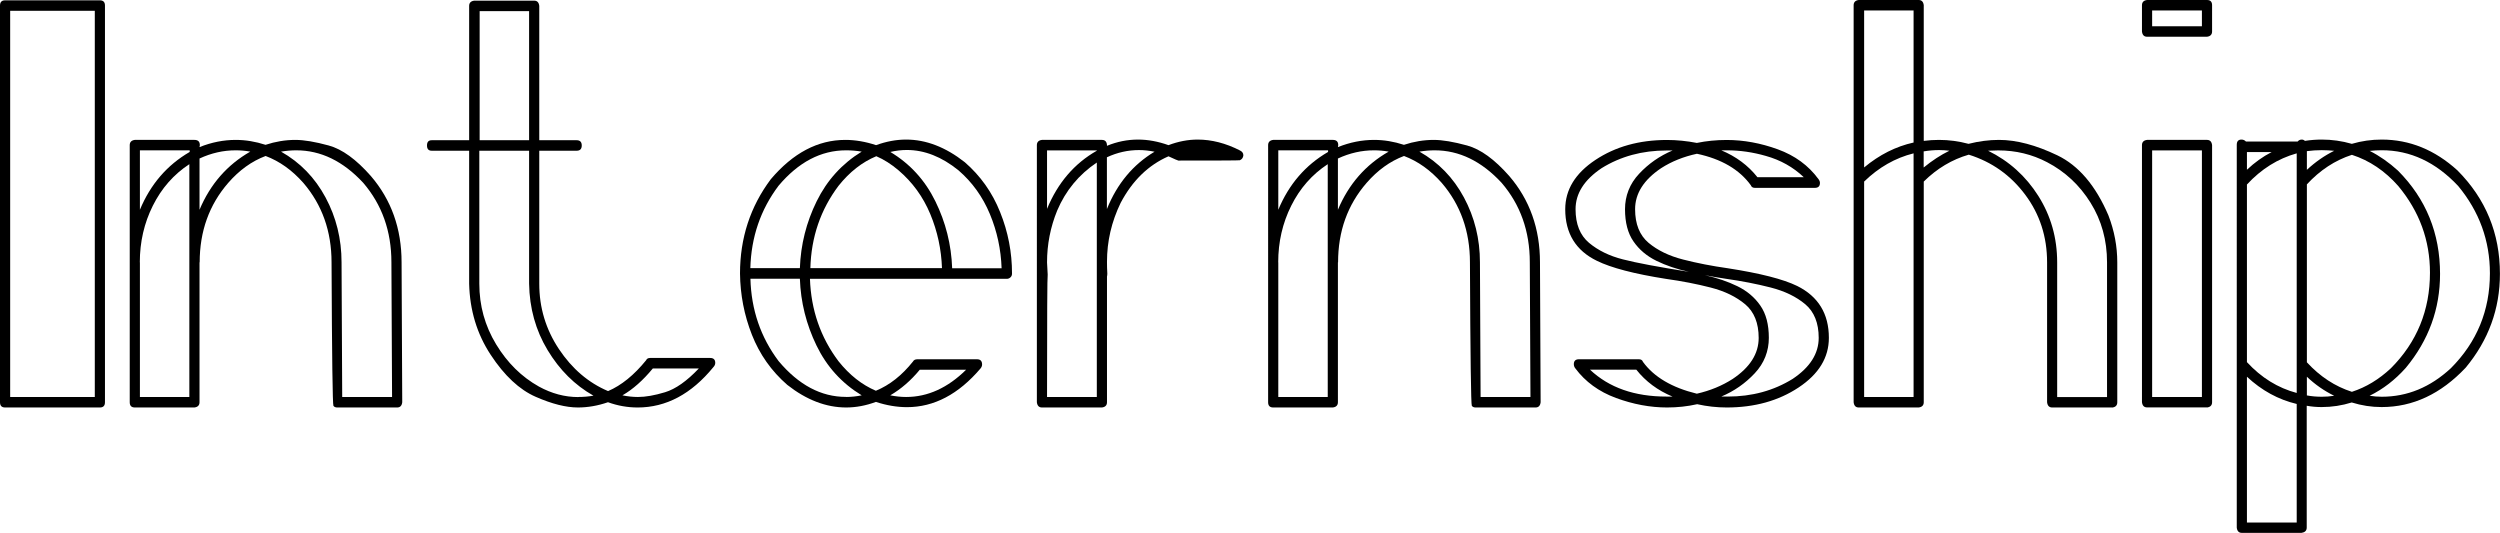 <?xml version="1.0" encoding="UTF-8"?><svg xmlns="http://www.w3.org/2000/svg" viewBox="0 0 304.86 64.98"><g id="a"/><g id="b"><g id="c"><g><path d="M12.18,49.69H.62c-.41,0-.62-.21-.62-.64V.68C0,.25,.21,.04,.62,.04H12.18c.41,0,.62,.21,.62,.64V49.05c0,.43-.21,.64-.62,.64Zm-.62-1.28V1.32H1.24V48.41H11.56Z"/><path d="M24.33,31.99v17.06c0,.37-.21,.59-.62,.64h-7.27c-.41,0-.62-.21-.62-.64V17.7c0-.37,.21-.59,.62-.64h7.27c.44,0,.66,.21,.66,.64l-.04,.24c1.47-.59,2.94-.88,4.41-.88,1.21,0,2.42,.2,3.64,.6,1.21-.4,2.42-.6,3.64-.6,1.06,0,2.41,.23,4.06,.68,1.65,.45,3.36,1.7,5.14,3.72,2.5,2.91,3.75,6.42,3.75,10.53l.08,17.06c-.05,.43-.26,.64-.62,.64h-7.31c-.21,0-.36-.07-.46-.2-.1-.13-.18-5.97-.23-17.5,0-3.79-1.15-7.02-3.44-9.69-1.37-1.55-2.9-2.64-4.6-3.28-1.7,.64-3.22,1.74-4.56,3.28-2.32,2.67-3.48,5.9-3.48,9.69Zm-7.27-6.41c1.29-3.1,3.31-5.45,6.07-7.05v-.2h-6.07v7.25Zm0,6.41v16.42h6.03V20.02c-1.91,1.25-3.39,2.94-4.45,5.06-1.06,2.12-1.59,4.42-1.59,6.91Zm7.27-6.41c1.31-3.12,3.38-5.49,6.19-7.09-.59-.11-1.19-.16-1.78-.16-1.5,0-2.97,.33-4.41,1v6.25Zm23.48,22.82l-.08-16.42c0-3.79-1.15-7.02-3.44-9.69-2.45-2.64-5.17-3.96-8.16-3.96-.59,0-1.21,.05-1.86,.16,2.32,1.31,4.13,3.17,5.43,5.59,1.3,2.42,1.95,5.05,1.95,7.91l.08,16.42h6.07Z"/><path d="M77.74,49.69c-1.21,0-2.41-.21-3.6-.64-1.24,.43-2.46,.64-3.67,.64-1.44,0-3.16-.43-5.14-1.3-1.99-.87-3.82-2.58-5.49-5.12-1.68-2.55-2.55-5.44-2.63-8.67V18.38h-4.56c-.39,0-.58-.21-.58-.64s.19-.64,.58-.64h4.56V.72c0-.37,.21-.59,.62-.64h7.31c.36,0,.57,.21,.62,.64V17.1h4.56c.41,0,.62,.21,.62,.64s-.21,.64-.62,.64h-4.56v16.22c0,2.91,.8,5.57,2.4,7.97,1.6,2.4,3.6,4.11,5.99,5.12,1.62-.69,3.17-1.95,4.64-3.76,.08-.19,.24-.28,.5-.28h7.31c.41,0,.62,.2,.62,.6,0,.19-.08,.36-.23,.52-2.68,3.28-5.76,4.92-9.24,4.92Zm-7.23-1.28c.62,0,1.24-.05,1.86-.16-2.27-1.28-4.13-3.13-5.59-5.55-1.46-2.42-2.21-5.12-2.26-8.11V18.38h-6.07v16.22c0,2.67,.68,5.13,2.05,7.39,1.37,2.26,3.11,3.97,5.22,5.15,1.55,.85,3.15,1.28,4.8,1.28Zm-5.99-31.31V1.36h-6.03v15.74h6.03Zm13.27,31.31c.93,0,2.03-.19,3.31-.58,1.28-.39,2.65-1.35,4.12-2.9h-5.61c-1.19,1.44-2.42,2.54-3.71,3.28,.64,.13,1.28,.2,1.9,.2Z"/><path d="M103.19,49.69c-2.45,0-4.85-.92-7.19-2.76-1.93-1.68-3.37-3.72-4.31-6.11-.94-2.39-1.42-4.88-1.45-7.47,0-4.32,1.25-8.15,3.75-11.49,2.71-3.2,5.74-4.8,9.09-4.8,1.21,0,2.46,.21,3.75,.64,1.24-.45,2.46-.68,3.67-.68,2.42,0,4.81,.92,7.15,2.76,1.91,1.66,3.35,3.68,4.31,6.09,.97,2.4,1.45,4.9,1.45,7.49,0,.19-.06,.34-.19,.46-.13,.12-.27,.18-.43,.18h-24.02c.13,3.79,1.29,7.14,3.48,10.05,1.34,1.68,2.86,2.88,4.56,3.6,1.68-.69,3.18-1.88,4.52-3.56,.1-.19,.28-.28,.54-.28h7.27c.41,0,.62,.21,.62,.64,0,.16-.06,.32-.19,.48-2.68,3.15-5.67,4.72-8.97,4.72-1.21,0-2.48-.21-3.79-.64-1.21,.45-2.42,.68-3.64,.68Zm-5.65-16.98c.1-2.88,.79-5.61,2.05-8.17,1.26-2.56,3.09-4.58,5.49-6.05-.64-.11-1.28-.16-1.9-.16-3.07,0-5.81,1.44-8.24,4.32-2.19,2.91-3.34,6.26-3.44,10.05h6.03Zm5.61,15.7c.64,0,1.29-.07,1.93-.2-2.42-1.47-4.26-3.49-5.51-6.07-1.25-2.58-1.93-5.29-2.03-8.15h-6.03c.1,3.79,1.25,7.14,3.44,10.05,2.45,2.91,5.18,4.36,8.2,4.36Zm11.72-15.7c-.08-2.3-.55-4.5-1.43-6.61-.88-2.11-2.17-3.88-3.87-5.33-.88-.75-1.78-1.32-2.71-1.72-1.73,.72-3.26,1.92-4.6,3.6-2.19,2.91-3.34,6.26-3.44,10.05h16.05Zm7.27,0c-.08-2.3-.55-4.5-1.43-6.61-.88-2.11-2.15-3.88-3.83-5.33-2.04-1.65-4.14-2.48-6.3-2.48-.67,0-1.34,.08-2.01,.24,2.4,1.44,4.23,3.44,5.49,6.01,1.26,2.56,1.95,5.29,2.05,8.17h6.03Zm-11.64,15.7c2.63,0,5.07-1.11,7.31-3.32h-5.65c-1.08,1.31-2.28,2.35-3.6,3.12,.67,.13,1.31,.2,1.93,.2Z"/><path d="M134.37,49.69h-7.31c-.36,0-.57-.21-.62-.64V17.7c0-.37,.21-.59,.62-.64h7.31c.41,0,.62,.24,.62,.72,1.24-.51,2.5-.76,3.79-.76,1.21,0,2.45,.23,3.71,.68,1.19-.45,2.37-.68,3.56-.68,1.7,0,3.42,.44,5.14,1.32,.28,.13,.43,.33,.43,.6-.03,.29-.17,.49-.43,.6-.1,.03-2.6,.04-7.5,.04-.05,0-.45-.17-1.2-.52-2.45,1.07-4.4,2.96-5.84,5.69-1.11,2.3-1.66,4.68-1.66,7.17,0,.48,.01,.96,.04,1.44,0,.13-.01,.25-.04,.36v15.33c0,.37-.21,.59-.62,.64Zm-6.69-24.22c1.31-3.18,3.34-5.54,6.07-7.09v-.04h-6.07v7.13Zm6.07,22.94V19.82c-2.19,1.47-3.8,3.42-4.83,5.85-.83,2.03-1.24,4.14-1.24,6.33l.08,1.48c-.05,.16-.08,5.14-.08,14.93h6.07Zm1.24-22.94c1.24-3.07,3.17-5.39,5.8-6.97-.65-.13-1.28-.2-1.9-.2-1.34,0-2.64,.29-3.91,.88v6.29Z"/><path d="M163.15,31.99v17.06c0,.37-.21,.59-.62,.64h-7.27c-.41,0-.62-.21-.62-.64V17.7c0-.37,.21-.59,.62-.64h7.27c.44,0,.66,.21,.66,.64l-.04,.24c1.47-.59,2.94-.88,4.41-.88,1.21,0,2.42,.2,3.64,.6,1.21-.4,2.42-.6,3.64-.6,1.06,0,2.41,.23,4.06,.68,1.65,.45,3.36,1.7,5.14,3.72,2.5,2.91,3.75,6.42,3.75,10.53l.08,17.06c-.05,.43-.26,.64-.62,.64h-7.31c-.21,0-.36-.07-.46-.2-.1-.13-.18-5.97-.23-17.5,0-3.79-1.15-7.02-3.44-9.69-1.37-1.55-2.9-2.64-4.6-3.28-1.7,.64-3.22,1.74-4.56,3.28-2.32,2.67-3.48,5.9-3.48,9.69Zm-7.27-6.41c1.29-3.1,3.31-5.45,6.07-7.05v-.2h-6.07v7.25Zm0,6.41v16.42h6.03V20.02c-1.91,1.25-3.39,2.94-4.45,5.06-1.06,2.12-1.59,4.42-1.59,6.91Zm7.27-6.41c1.31-3.12,3.38-5.49,6.19-7.09-.59-.11-1.19-.16-1.78-.16-1.5,0-2.97,.33-4.41,1v6.25Zm23.48,22.82l-.08-16.42c0-3.79-1.15-7.02-3.44-9.69-2.45-2.64-5.17-3.96-8.16-3.96-.59,0-1.21,.05-1.86,.16,2.32,1.31,4.13,3.17,5.43,5.59,1.3,2.42,1.95,5.05,1.95,7.91l.08,16.42h6.07Z"/><path d="M210.56,49.69c-1.19,0-2.39-.13-3.6-.4-1.19,.27-2.41,.4-3.67,.4-2.06,0-4.14-.39-6.23-1.16-2.09-.77-3.74-1.98-4.95-3.6-.13-.16-.19-.33-.19-.52,0-.4,.21-.6,.62-.6h7.31c.26,0,.43,.11,.5,.32,1.34,1.84,3.53,3.14,6.57,3.88,1.62-.37,3.08-.97,4.37-1.8,2.11-1.41,3.17-3.08,3.17-5,0-1.81-.55-3.18-1.64-4.1-1.1-.92-2.49-1.6-4.2-2.04s-3.52-.79-5.45-1.06c-3.89-.61-6.7-1.35-8.43-2.2-2.58-1.25-3.87-3.35-3.87-6.29,0-2.38,1.22-4.38,3.67-6.01,2.45-1.63,5.36-2.44,8.74-2.44,1.19,0,2.4,.12,3.64,.36,1.16-.24,2.37-.36,3.64-.36,2.06,0,4.14,.38,6.23,1.14,2.09,.76,3.74,1.97,4.95,3.62,.13,.16,.19,.32,.19,.48,0,.4-.21,.6-.62,.6h-7.31c-.26,0-.43-.11-.5-.32-1.39-1.92-3.58-3.2-6.57-3.84-1.62,.35-3.08,.93-4.37,1.76-2.11,1.42-3.17,3.08-3.17,5,0,1.82,.55,3.18,1.64,4.1,1.1,.92,2.5,1.6,4.22,2.04,1.71,.44,3.53,.79,5.43,1.06,3.94,.61,6.77,1.33,8.47,2.16,2.58,1.28,3.87,3.39,3.87,6.33,0,2.4-1.23,4.42-3.69,6.05-2.46,1.63-5.38,2.44-8.76,2.44Zm-4.6-16.54c-1.47-.32-2.79-.77-3.96-1.34-1.17-.57-2.11-1.36-2.8-2.36-.7-1-1.04-2.32-1.04-3.94s.57-3.1,1.72-4.32c1.15-1.23,2.51-2.18,4.08-2.84h-.73c-2.97,0-5.61,.72-7.93,2.16-2.11,1.42-3.17,3.08-3.17,5,0,1.82,.55,3.18,1.64,4.1,1.1,.92,2.48,1.6,4.14,2.02,1.66,.43,4.35,.93,8.06,1.52Zm-2.01,15.21c-1.8-.75-3.27-1.84-4.41-3.28h-5.65c2.32,2.19,5.43,3.28,9.32,3.28h.73Zm6.73,0c2.96,0,5.61-.72,7.93-2.16,2.11-1.41,3.17-3.08,3.17-5,0-1.81-.55-3.18-1.64-4.1-1.1-.92-2.5-1.6-4.22-2.04-1.72-.44-3.53-.79-5.43-1.06-.88-.13-1.74-.28-2.59-.44,1.47,.32,2.79,.77,3.96,1.34,1.17,.57,2.11,1.36,2.8,2.36,.7,1,1.04,2.32,1.04,3.94s-.57,3.1-1.72,4.32c-1.15,1.23-2.51,2.18-4.08,2.84h.77Zm9.28-26.75c-1.29-1.23-2.84-2.1-4.64-2.6-1.57-.45-3.15-.68-4.72-.68h-.7c1.8,.75,3.27,1.84,4.41,3.28h5.65Z"/><path d="M257.56,49.69h-7.31c-.36,0-.57-.21-.62-.64V31.99c0-3.12-.89-5.87-2.67-8.25-1.78-2.38-4.07-4-6.88-4.88-2.04,.59-3.87,1.68-5.49,3.28v26.91c0,.37-.21,.59-.62,.64h-7.31c-.36,0-.57-.21-.62-.64V.64c0-.37,.21-.59,.62-.64h7.31c.36,0,.57,.21,.62,.64V17.18c.62-.08,1.24-.12,1.86-.12,1.21,0,2.41,.16,3.6,.48,1.26-.32,2.5-.48,3.71-.48,2.14,0,4.51,.63,7.12,1.88,2.6,1.25,4.68,3.7,6.23,7.33,.72,1.87,1.08,3.78,1.08,5.73v17.06c0,.37-.21,.59-.62,.64Zm-30.24-29.27c1.86-1.55,3.87-2.56,6.03-3.04V1.28h-6.03V20.42Zm6.03,27.99V18.7c-2.24,.56-4.25,1.71-6.03,3.44v26.27h6.03Zm1.24-27.99c1.01-.83,2.05-1.51,3.13-2.04-.41-.05-.83-.08-1.24-.08-.62,0-1.25,.05-1.9,.16v1.96Zm22.35,27.99V31.99c0-2.7-.67-5.12-2.01-7.27-1.34-2.15-3.11-3.8-5.3-4.94-1.83-.96-3.82-1.44-5.96-1.44l-1.24,.04c2.55,1.25,4.6,3.09,6.13,5.51,1.53,2.42,2.3,5.12,2.3,8.11v16.42h6.07Z"/><path d="M269.13,4.48h-7.31c-.36,0-.57-.21-.62-.64V.64c0-.37,.21-.59,.62-.64h7.31c.41,0,.62,.21,.62,.64V3.84c0,.37-.21,.59-.62,.64Zm0,45.2h-7.31c-.36,0-.57-.21-.62-.64V17.7c0-.37,.21-.59,.62-.64h7.31c.36,0,.57,.21,.62,.64v31.35c0,.37-.21,.59-.62,.64Zm-.62-46.49V1.28h-6.07v1.92h6.07Zm0,45.2V18.34h-6.07v30.07h6.07Z"/><path d="M280.69,64.98h-7.31c-.36,0-.57-.21-.62-.64V17.66c0-.43,.19-.64,.58-.64,.21,0,.39,.08,.54,.24h6.3c.13-.16,.3-.24,.5-.24,.15,0,.28,.05,.39,.16,.7-.11,1.38-.16,2.05-.16,1.24,0,2.46,.17,3.67,.52,1.19-.35,2.4-.52,3.64-.52,3.4,0,6.48,1.25,9.24,3.76,3.45,3.47,5.18,7.67,5.18,12.61,0,4.27-1.39,8.09-4.18,11.45-3.02,3.2-6.43,4.8-10.25,4.8-1.24,0-2.45-.19-3.64-.56-1.19,.37-2.41,.56-3.67,.56-.62,0-1.22-.05-1.82-.16v14.85c0,.37-.21,.59-.62,.64Zm-6.69-44.28c.93-.88,1.93-1.6,3.02-2.16h-3.02v2.16Zm6.07,27.23V18.7c-2.29,.64-4.32,1.91-6.07,3.8v21.66c1.75,1.9,3.78,3.15,6.07,3.76Zm0,15.78v-14.45c-2.24-.53-4.27-1.64-6.07-3.32v17.78h6.07Zm1.24-43c1.03-.96,2.14-1.73,3.33-2.32-.49-.05-.99-.08-1.51-.08-.62,0-1.22,.04-1.82,.12v2.28Zm5.49,27.07c1.73-.56,3.31-1.52,4.76-2.88,3.17-3.18,4.76-7.06,4.76-11.65,0-3.95-1.29-7.47-3.87-10.57-1.62-1.84-3.51-3.11-5.65-3.8-2.06,.67-3.89,1.87-5.49,3.6v21.7c1.6,1.74,3.43,2.94,5.49,3.6Zm-3.67,.6c.52,0,1.02-.04,1.51-.12-1.21-.59-2.32-1.36-3.33-2.32v2.28c.59,.11,1.2,.16,1.82,.16Zm7.31,0c3.12,0,5.93-1.16,8.43-3.48,3.17-3.18,4.76-7.03,4.76-11.57,0-3.98-1.29-7.53-3.87-10.65-2.73-2.91-5.84-4.36-9.32-4.36-.49,0-.98,.03-1.47,.08,1.21,.61,2.36,1.42,3.44,2.4,3.43,3.44,5.14,7.65,5.14,12.61,0,4.27-1.39,8.09-4.18,11.45-1.31,1.47-2.78,2.6-4.41,3.4,.49,.08,.98,.12,1.47,.12Z"/></g></g></g></svg>